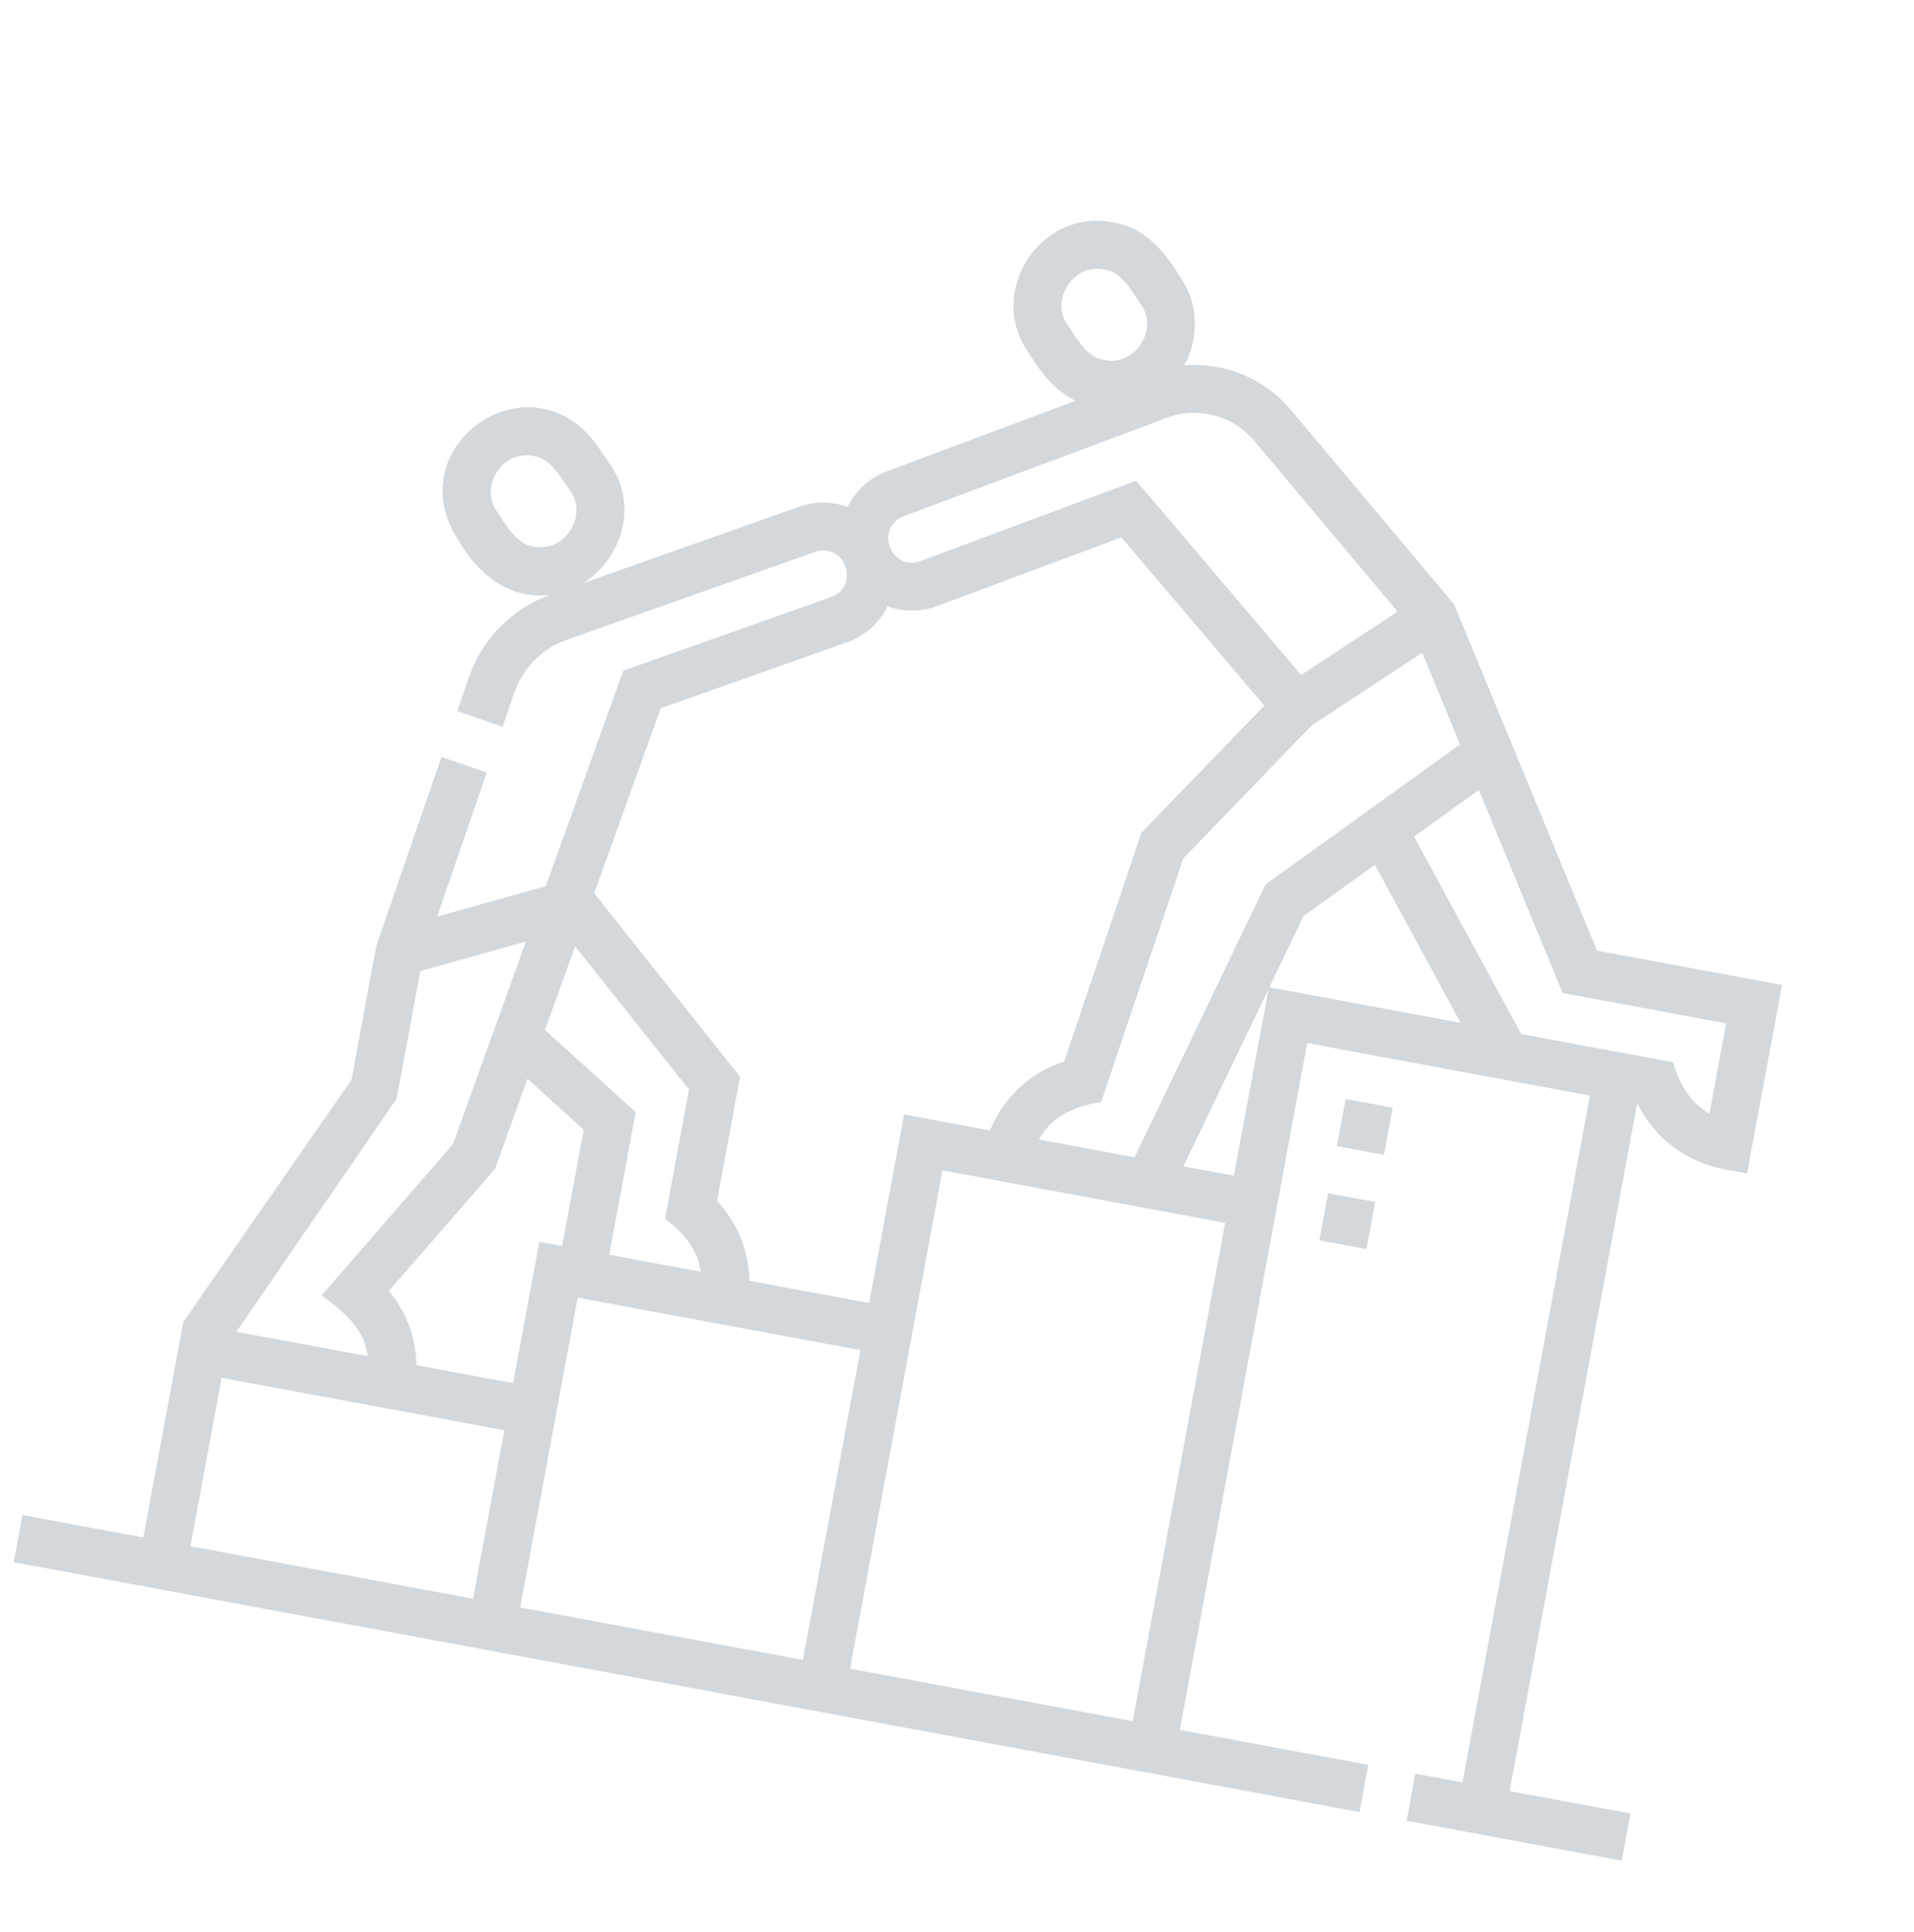<svg width="110" height="111" viewBox="0 0 110 111" fill="none" xmlns="http://www.w3.org/2000/svg">
<g id="accompagnement" opacity="0.2" clip-path="url(#clip0_409_2963)">
<g id="Vector">
<path d="M86.759 102.916L94.082 63.454L94.14 63.464C95.096 65.387 96.915 66.78 99.051 67.177L100.404 67.428L102.414 56.597L91.784 54.624L83.566 34.72L74.178 23.546C72.651 21.728 70.356 20.81 68.069 20.99C68.915 19.428 68.897 17.405 67.828 15.916C66.888 14.407 65.818 13.082 63.958 12.777C59.791 11.96 56.662 16.776 59.101 20.252C59.827 21.416 60.631 22.468 61.815 23.03L50.955 27.088C49.936 27.472 49.158 28.219 48.711 29.126C47.843 28.812 46.866 28.784 45.93 29.115L33.514 33.509C35.701 32.14 36.743 29.027 35.029 26.634L34.255 25.507C30.452 20.37 22.866 25.588 26.302 30.97C27.389 32.927 29.27 34.486 31.628 34.177C29.419 34.972 27.715 36.698 26.949 38.919L26.279 40.86L28.883 41.758L29.552 39.817C30.048 38.38 31.154 37.265 32.587 36.758L46.849 31.711C48.571 31.14 49.459 33.676 47.767 34.307L35.824 38.534L31.369 50.916L25.119 52.671L27.975 44.391L25.372 43.492L21.625 54.355L20.198 62.048L10.534 75.958L8.236 88.344L1.286 87.054L0.784 89.762L78.133 104.117L78.635 101.409L67.805 99.399L75.129 59.936L91.375 62.951L84.051 102.414L81.343 101.911L80.841 104.619L93.206 106.914L93.708 104.206L86.759 102.916ZM30.675 31.401C29.671 31.299 29.088 30.138 28.572 29.411C27.508 27.948 28.909 25.826 30.656 26.204C31.632 26.29 32.255 27.472 32.759 28.194C33.822 29.644 32.425 31.781 30.675 31.401ZM83.912 42.775L72.738 50.814L65.207 66.498L59.703 65.476C60.404 64.175 61.82 63.507 63.28 63.334L68.007 49.321L75.399 41.67L81.738 37.508L83.912 42.775ZM72.904 56.83L70.913 67.557L68.012 67.018L72.904 56.83ZM61.371 18.693C60.306 17.255 61.71 15.096 63.456 15.485C64.46 15.587 65.042 16.748 65.558 17.475C66.624 18.912 65.22 21.072 63.474 20.683C62.47 20.581 61.888 19.42 61.371 18.693ZM51.923 29.666L67.064 24.008C68.838 23.339 70.85 23.865 72.07 25.317L80.324 35.142L74.776 38.784L65.298 27.622L52.899 32.241C51.2 32.853 50.247 30.334 51.923 29.666ZM48.686 36.904C49.742 36.53 50.55 35.768 51.01 34.835C51.936 35.171 52.939 35.17 53.866 34.82L64.45 30.877L72.658 40.544L65.596 47.854L61.164 60.99C59.208 61.618 57.659 63.071 56.901 64.957L51.959 64.039L49.95 74.87L43.073 73.594C43.041 71.894 42.382 70.253 41.209 69.004L42.533 61.872L34.148 51.328L37.973 40.694L48.686 36.904ZM30.996 71.352L29.488 79.475L23.935 78.445C23.908 76.882 23.352 75.377 22.354 74.175L28.451 67.163L30.313 61.987L33.546 64.914L32.306 71.596L30.996 71.352ZM31.321 59.184L33.052 54.374L39.596 62.603L38.218 70.027C39.233 70.77 40.113 71.811 40.272 73.074L35.013 72.098L36.534 63.904L31.321 59.184ZM22.798 63.127L24.157 55.801L30.224 54.098L26.034 65.746L18.482 74.431C19.713 75.342 20.936 76.319 21.134 77.925L13.583 76.524L22.798 63.127ZM10.943 88.847L12.739 79.168L28.985 82.183L27.189 91.862L10.943 88.847ZM29.897 92.364L33.201 74.563L49.447 77.578L46.143 95.379L29.897 92.364ZM48.851 95.882L54.165 67.249L70.411 70.264L65.097 98.897L48.851 95.882ZM72.951 56.731L74.916 52.639L79.016 49.69L83.944 58.771L72.951 56.731ZM87.428 59.418L81.269 48.069L84.993 45.39L89.81 57.059L99.204 58.802L98.243 63.983C97.141 63.39 96.487 62.224 96.148 61.036L87.428 59.418Z" fill="#1E3A50"/>
<path d="M77.334 63.146L80.041 63.649L79.539 66.356L76.831 65.854L77.334 63.146Z" fill="#1E3A50"/>
<path d="M76.329 68.562L79.036 69.064L78.534 71.772L75.826 71.269L76.329 68.562Z" fill="#1E3A50"/>
</g>
</g>
<defs>
<clipPath id="clip0_409_2963">
<rect width="94" height="94" fill="white" transform="translate(17.317 0.673) rotate(10.513)"/>
</clipPath>
</defs>
</svg>

